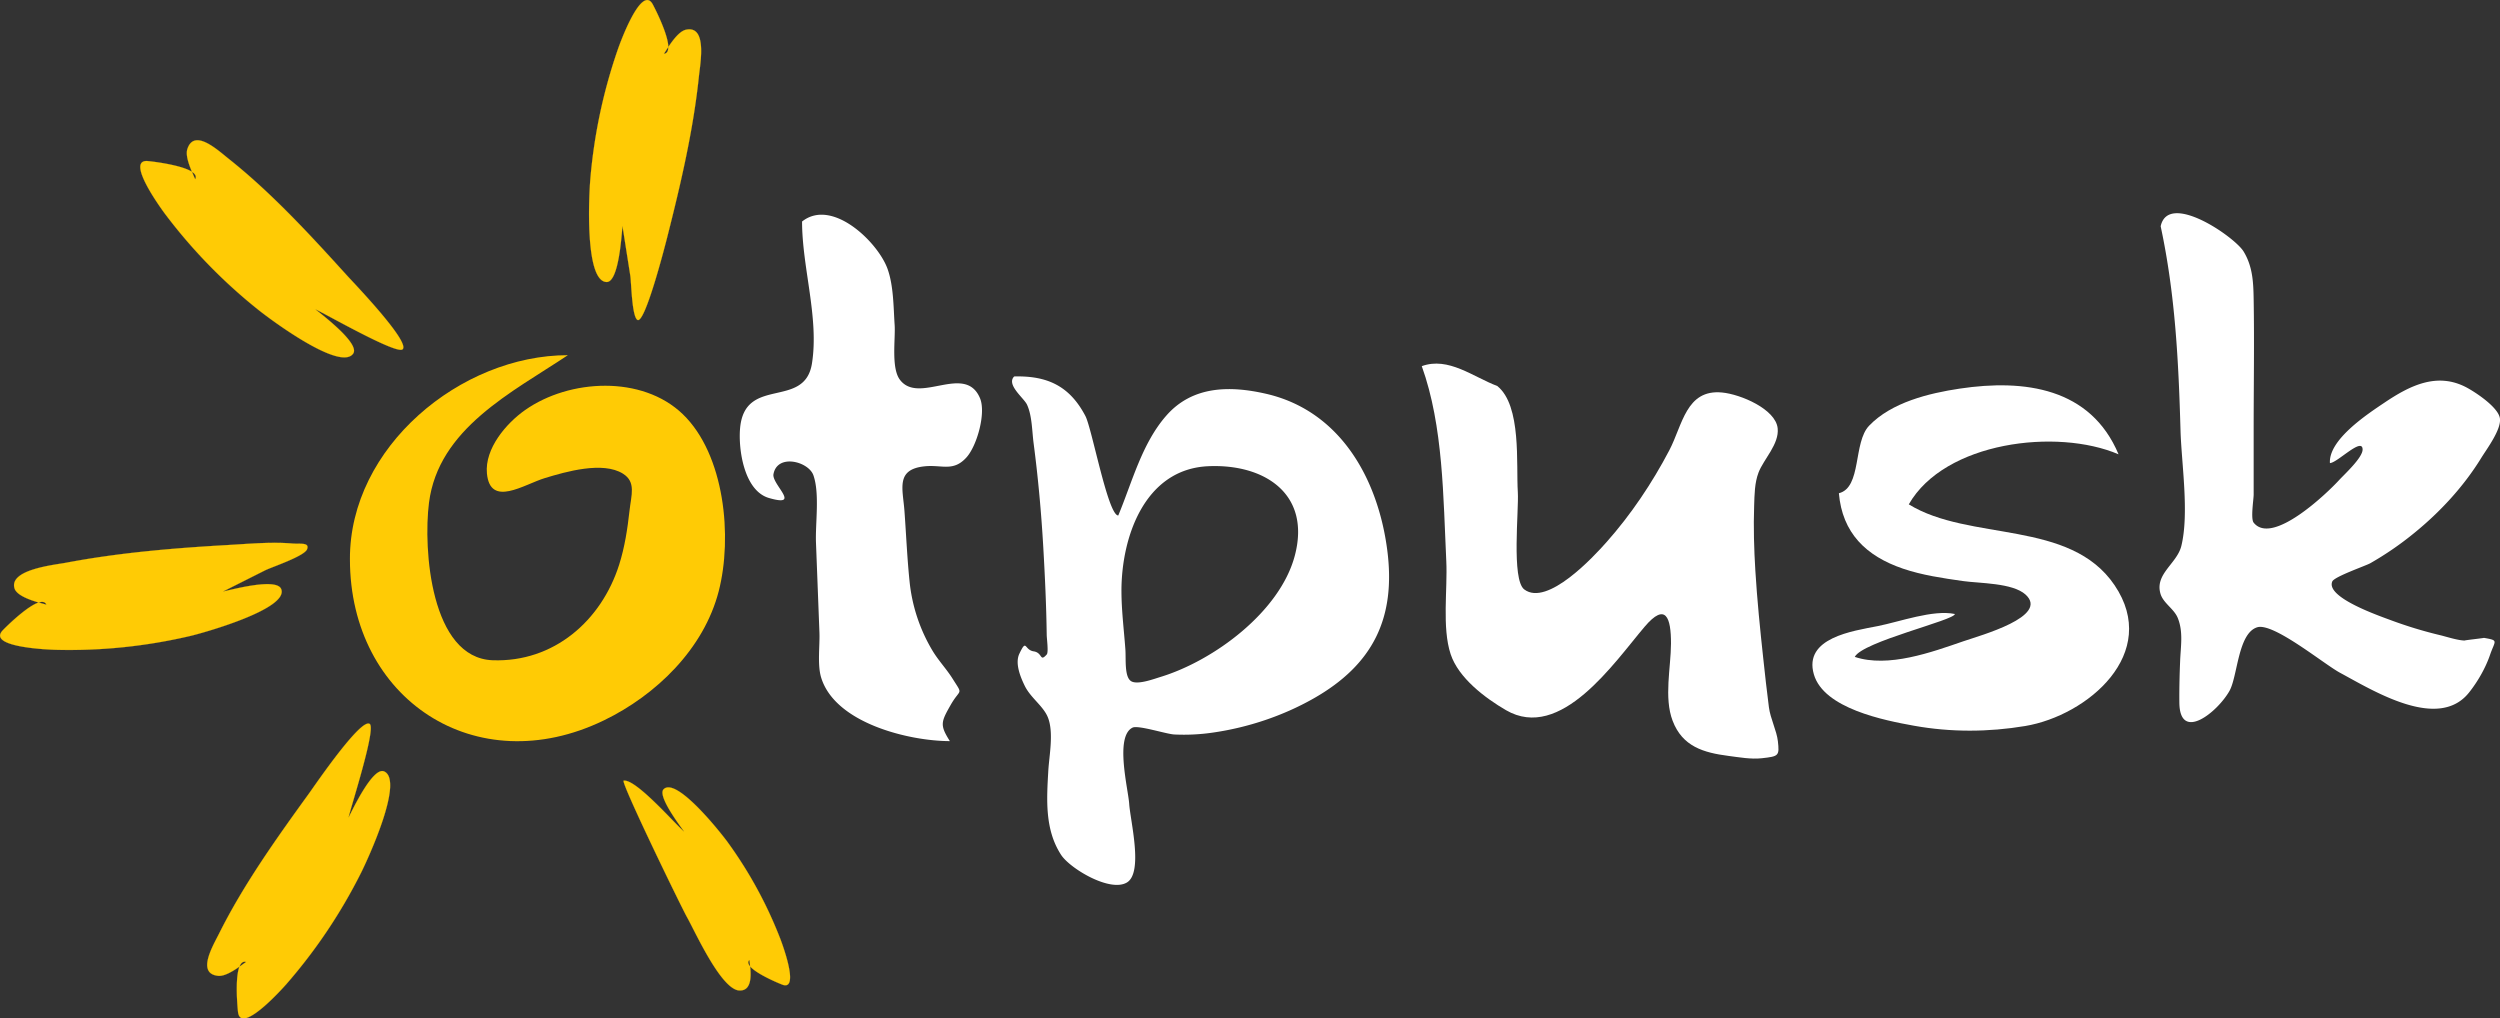 <svg xmlns="http://www.w3.org/2000/svg" viewBox="0 0 3401.72 1385.83"><rect x="0" y="0" width="3401.72" height="1385.83" fill="#333333" stroke="none"/><defs><style>.cls-1{fill:#fff;}.cls-1,.cls-2,.cls-3{fill-rule:evenodd;}.cls-2,.cls-3{fill:#ffcb05;}.cls-3{stroke:#ffcb05;stroke-miterlimit:2.41;stroke-width:0.22px;}</style></defs><title>Asset 4</title><g id="Layer_2" data-name="Layer 2"><g id="Page_1" data-name="Page 1"><g id="Layer_1-2" data-name="Layer 1"><path class="cls-1" d="M2940,307.91c19.79,92.38,24.36,183.5,27,277.64,1.24,44.44,12,112.72,1.13,157.26-5.9,24.2-36.54,38.16-28.31,65.37,3.79,12.53,18.46,20.34,23.44,32.7,7.59,18.81,4.06,38.1,3.24,57.84-.8,19.37-1.26,38.15-1.08,57.3.51,54.43,52,12.9,68.18-15.88,11.21-19.91,11.45-78.38,37.71-86.58,21.93-6.85,90.58,49.95,112.81,61.92,45.63,24.6,133.59,79.43,175.42,26.9,11.81-14.83,22.46-33.36,28.59-51.23,6.86-20,12.4-19.61-8.38-23.24,1.42.25-29.87,3.6-25.78,3.69-9.94-.23-24.25-5-33.27-7.21a583.36,583.36,0,0,1-66.28-20.05c-16.16-6.08-90.38-31.33-80.88-53.19,2.87-6.6,45.64-21.32,51.79-24.82a434.51,434.51,0,0,0,59.32-40.77c35.57-28.89,67.53-63.39,91.59-102.52,7.3-11.88,27.23-38.26,25.4-53.51s-33.6-36.07-45.67-42.43c-39.86-21-76.77-2.52-111.23,20.63-23.19,15.58-76.44,50.4-74.44,82.35,9.77,0,44.31-36.15,44.46-18.45.09,11.13-24.74,33.74-32.09,41.75-15.24,16.63-90.69,89.74-116.15,57.78-4.3-5.4,0-31.63,0-38.24v-89c0-58.74,1-117.57,0-176.3-.38-23-1.15-44.82-13.69-65.41C3040.59,322.18,2950.27,259.86,2940,307.91Z"/><path class="cls-1" d="M2502.15,671.15c4.6,54.07,36.91,85.46,87.13,102.59,26.1,8.9,54.45,13,81.64,16.89,22.3,3.2,67.55,2.32,85.25,18.43,32.69,29.75-61.14,55.42-84.61,63.5-43,14.83-102.24,36.47-147.8,21.28,10.33-20.66,136.21-50,136.21-58.38-29.64-6.23-74.72,10.49-105.24,16.52-33.14,6.55-101.1,15.77-86.62,65.67,13.5,46.51,95.94,62.56,136.15,69.83,50,9,101.32,8.8,151.38.41,84.86-14.23,184.51-98.81,121.56-191.71-60.76-89.67-197-58.87-279.93-109.91C2646,601,2798.8,582.22,2882.69,618.18c-38-90.5-127.89-102.57-216-89.41-41.92,6.26-92.94,18.67-123.41,50.49C2521.38,602.08,2533.41,663.33,2502.15,671.15Z"/><path class="cls-1" d="M2037.29,525.21c-32.59-12.23-66.5-40.19-102.7-27,29.47,81.88,29.17,179.37,33.36,265.33,1.87,38.26-6,90.44,5.92,126.56,10.69,32.47,47,59.76,75.31,76.22,74.49,43.34,147.28-64.86,188.71-113.6,28.67-33.73,35.93-12.32,35.81,23-.12,32.74-9.79,73.51,2.23,105.07,13.38,35.12,42.2,43.38,76,47.77,14.51,1.88,30.65,4.8,45.32,3.18,23.12-2.56,24.12-3.18,21.89-23.17-1.6-14.34-10.17-30.61-12.21-46.18-2.91-22.19-5.3-44.47-7.72-66.72-4.31-39.63-8.29-79.34-10.73-119.14-1.8-29.44-2.65-58.93-1.64-88.42.52-15.09.57-31,6-45.2,6.91-18.07,28.34-38.67,26-60.2-2.82-26.06-50.46-46.29-75.81-48.65-48.82-4.54-53.55,44.16-71.62,78.65-23.34,44.53-52.22,87.61-85.64,125.2C2169,756.83,2105.37,825.9,2074,802c-17.58-13.43-7.14-108.08-8.72-132.29C2062.86,631.7,2070.6,551.84,2037.29,525.21Z"/><path class="cls-1" d="M1091.36,301.42c0,62.75,23.29,131.25,13.45,193.21-10,62.81-91.24,16.15-97.77,87.87-2.6,28.55,5.25,85.29,39.32,95.13,45,13,3.54-18.59,6.08-32.43,5.21-28.44,47.79-17.26,54.36,1.53,8.74,25,2.49,65.3,3.5,91.69L1115,860.73c.68,17.82-3,43.91,2.34,61.22,19.12,62.51,120.52,86.48,175.13,86.48-13.72-21.71-12.26-25.8,1.08-49.19s17.33-12.35,2.6-35.81c-8.26-13.16-19.12-24.47-27.2-37.89a227.9,227.9,0,0,1-31.34-94.65c-3.24-31.6-4.6-63.51-6.9-95.2-2.25-31-12.3-57.06,27.43-61.18,23.55-2.45,38.77,7.84,56.82-12,14.45-15.85,26.95-60.64,18.52-80.67-20.28-48.2-83.35,9.55-109.13-25.34-11.93-16.15-5.79-55.65-7-74.05-1.64-24.3-1.36-53.51-9.73-76.76C1194.46,329.33,1132.17,269,1091.36,301.42Z"/><path class="cls-2" d="M476.14,760.94c0,190.45,171.35,303.69,345.58,219.27C893,945.7,957.8,882.8,978,804.3c18.87-73.44,8.19-185.75-49-240.79-55.27-53.18-154.16-48-214.56-5.53-25.5,17.93-55,52.27-51.9,86.11,4.34,47,50.49,15,79.08,6.35,28.11-8.53,78.56-23.18,106.07-5.9,18,11.32,11.25,28.86,8.89,50.21-2.74,24.79-6.57,49.94-14.16,73.78-24.27,76.23-89,132.8-172,129.86-84.35-3-94.71-151-86.71-214.21,12.83-101.19,112.9-150.2,189-200.9C627.07,483.27,475.58,608.17,476.14,760.94Z"/><path class="cls-3" d="M887.5,4.78C872-19.74,843.28,59.93,841.19,65.87a724.25,724.25,0,0,0-38,178.93c-1.57,18.94-8,137.88,22.13,138.91,16.75.57,20.49-64.72,21.67-76.41l10.68,67.87c1.38,8.75,2.06,54.59,9.52,60,10,7.23,37.43-99.67,40.58-112.1C926,251.18,943.32,177.52,951,103.63c1.78-17.22,11.61-69.33-17.51-63.19-11.73,2.48-23.94,23.37-30.12,32.75C922.61,71.57,889.37,7.73,887.5,4.78Z"/><path class="cls-3" d="M199.88,219.1c-29-.71,21.31,67.4,25.08,72.44A724.25,724.25,0,0,0,352.69,422.47c14.88,11.83,110.24,83.2,127.81,58.73,9.78-13.61-42.44-53-51.52-60.45,14.75,6.81,110.14,61.51,118.68,54.64,11.62-9.35-66.85-90.95-75.42-100.4C422,319.6,369.84,262.72,311.12,216.08c-15-11.94-47-41.78-56.17-13.18-3.5,11,6.35,30.89,10.62,41C274.92,227,203.37,219.19,199.88,219.1Z"/><path class="cls-3" d="M2.81,858.73C-16,881.23,69.34,884,76.18,884.19a722.1,722.1,0,0,0,183.27-19c15.82-3.73,133.52-36.34,123.21-63.53-6-15.85-66.77.59-79.42,3.29l57.29-28.83c9-4.51,53.69-19.28,57.29-28.83s-9.25-6.85-20.08-7.74c-28.83-2.37-58.77.43-87.56,2.08C236.82,745.79,162.57,752,90.3,765.65c-16.23,3.07-78.08,9.19-70.55,34.86,3.61,12.29,32.82,19.32,43.37,22.24C55.69,804.9,5,856,2.81,858.73Z"/><path class="cls-3" d="M324.09,1378.36c5.29,28.53,61.56-34.75,65.71-39.48a724.25,724.25,0,0,0,101.78-152c8.5-17,58.67-125,31.11-137.18-15.34-6.76-43.09,52.46-48.53,62.88,3.62-15.83,37.47-120.46,29-127.4-11.55-9.44-75.21,84.17-82.68,94.5-43.84,60.6-88.74,123.36-122.26,190.44-8.58,17.18-31.18,54.65-1.32,57.68,11.45,1.16,28.91-12.59,37.95-18.86C316.32,1303.31,323.45,1374.93,324.09,1378.36Z"/><path class="cls-3" d="M1065.49,1340.14c22.38,6.93-1.34-56.34-3.88-63a579,579,0,0,0-71.74-131.47c-8.64-11.86-69.46-89.11-86.86-71.74-8.88,8.86,22.48,49.88,28,57.8-13.8-11.83-65.4-71.59-82.32-69.5-5,.62,78.92,173,86,185.49,10.7,18.88,46.39,98.67,71.21,100,19.54,1,15.72-26.82,13.78-41.51C1008.61,1317.32,1062.32,1339.16,1065.49,1340.14Z"/><path class="cls-1" d="M1380,512.23c-11.17,11.17,13.14,29.25,17.37,38.24,7,14.84,6.9,36.24,9,52.22,6.2,47.27,10.52,94.8,13.24,142.4,2.27,39.6,4.12,79.32,4.65,119,.06,4.55,2.64,23.46.07,26.38-9.7,11-5.29-2.3-17.84-4.19-13-1.95-9.31-18.1-19.46,3.24-6.32,13.29,1.8,32.4,7.36,43.75,7.88,16.1,24.77,27.13,31.14,42.13,8.72,20.53,2.06,52.65.86,73.67-2.21,38.71-4.91,79.81,17.4,114.09,12,18.51,66.43,51.28,89.46,37.7,22.71-13.39,4.8-83.54,3.2-107.35-1.34-19.88-19.81-91.67,4.64-103.45,7.64-3.68,46,8.79,56.73,9.34a272,272,0,0,0,53.53-2.72c47.18-6.91,94.18-22.58,135.67-46.08,81.68-46.26,112.6-110.19,100.57-202.35-12.62-96.67-63.79-189.38-165.16-212.5-49.33-11.25-99.78-10.72-135.27,29.59-33.31,37.84-46.56,90.52-65.54,136.08-14,0-35.8-118.35-44.71-135.34-21.41-40.83-51.73-55-96.91-53.85Zm145.94,291.89c0-74.08,31.9-165.68,117.84-169.73,76-3.58,140.31,37.08,118.1,121.51C1741.7,832.61,1651.31,899.1,1579,921.13c-8.72,2.66-29.74,10.57-39,6.23-10.4-4.88-7.71-30-8.71-43.78C1529.38,857.34,1525.95,830.42,1525.95,804.12Z"/></g></g></g></svg>
